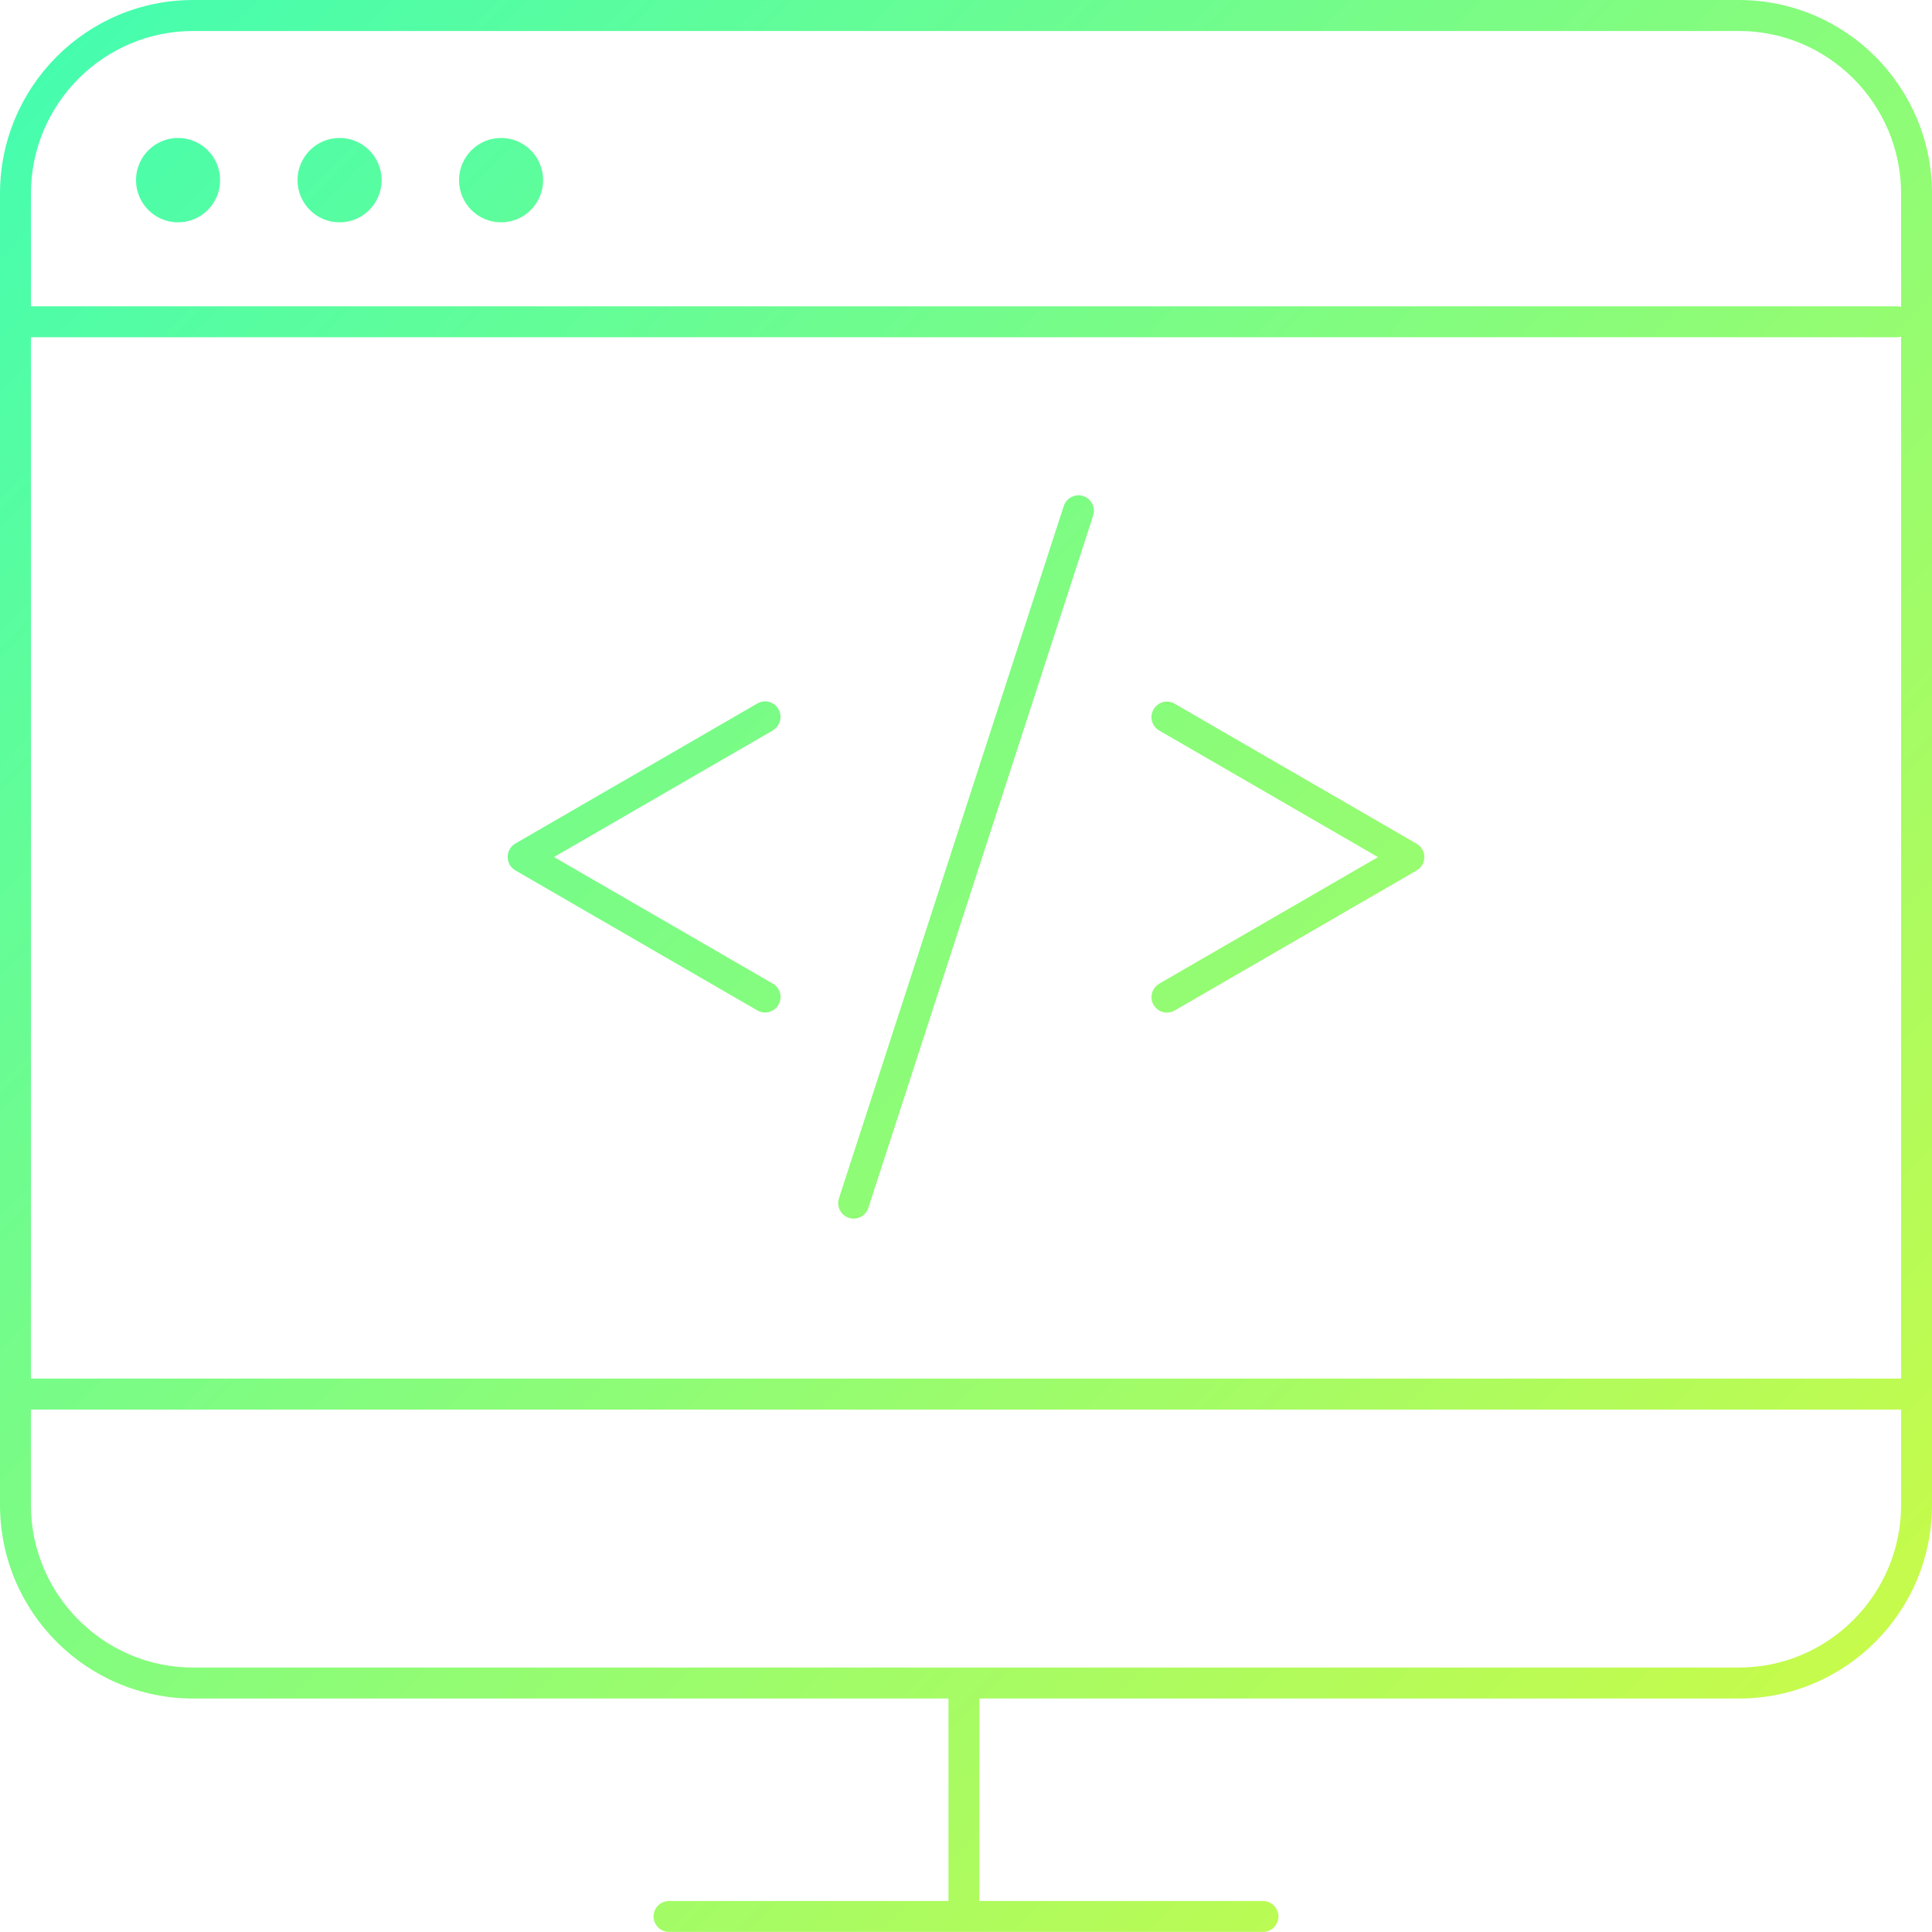 <svg xmlns="http://www.w3.org/2000/svg" width="250" height="250" viewBox="0 0 250 250" fill="none"><g clip-path="url(#clip0_332_7908)"><path d="M225 0H25C11.19 0 0 11.22 0 25.06V194.73C0 208.57 11.19 219.79 25 219.79H122.73V245.99H86.57C85.47 245.99 84.57 246.89 84.57 247.99C84.57 249.09 85.47 249.99 86.57 249.99H163.43C164.53 249.99 165.43 249.09 165.43 247.99C165.43 246.89 164.53 245.99 163.43 245.99H126.73V219.79H225C238.81 219.79 250 208.57 250 194.73V25.06C250 11.22 238.81 0 225 0ZM4 43.64H245.52C245.69 43.64 245.85 43.61 246 43.57V178.39H4V43.64ZM25 4.01H225C236.58 4.01 246 13.45 246 25.06V39.7C245.84 39.66 245.68 39.63 245.52 39.63H4V25.06C4 13.45 13.42 4.01 25 4.01ZM225 215.78H25C13.42 215.78 4 206.34 4 194.73V182.4H246V194.73C246 206.34 236.58 215.78 225 215.78ZM17.6 23.31C17.6 20.3 20.04 17.85 23.04 17.85C26.04 17.85 28.48 20.29 28.48 23.31C28.48 26.33 26.04 28.77 23.04 28.77C20.04 28.77 17.6 26.33 17.6 23.31ZM38.5 23.31C38.5 20.3 40.94 17.85 43.94 17.85C46.94 17.85 49.38 20.29 49.38 23.31C49.38 26.33 46.94 28.77 43.94 28.77C40.94 28.77 38.5 26.33 38.5 23.31ZM59.4 23.31C59.4 20.3 61.84 17.85 64.84 17.85C67.84 17.85 70.28 20.29 70.28 23.31C70.28 26.33 67.84 28.77 64.84 28.77C61.84 28.77 59.4 26.33 59.4 23.31ZM100 94.52L71.69 110.9L100 127.28C100.96 127.83 101.28 129.06 100.73 130.02C100.36 130.66 99.69 131.02 99 131.02C98.66 131.02 98.32 130.93 98 130.75L66.69 112.63C66.07 112.27 65.69 111.61 65.69 110.89C65.69 110.17 66.07 109.51 66.69 109.15L98 91.03C98.96 90.47 100.18 90.8 100.73 91.76C101.28 92.72 100.95 93.94 100 94.5V94.52ZM184.31 110.9C184.31 111.62 183.93 112.28 183.31 112.64L152 130.76C151.69 130.94 151.34 131.03 151 131.03C150.31 131.03 149.64 130.67 149.27 130.03C148.72 129.07 149.05 127.85 150 127.29L178.31 110.91L150 94.53C149.04 93.98 148.72 92.75 149.27 91.79C149.82 90.83 151.05 90.5 152 91.06L183.31 109.18C183.93 109.54 184.31 110.2 184.31 110.92V110.9ZM141.45 66.73L112.36 156.31C112.09 157.16 111.3 157.69 110.46 157.69C110.25 157.69 110.05 157.66 109.84 157.59C108.79 157.25 108.22 156.12 108.56 155.06L137.65 65.48C137.99 64.43 139.12 63.85 140.17 64.19C141.22 64.53 141.79 65.66 141.45 66.72V66.73Z" fill="url(#paint0_linear_332_7908)"/></g><defs><linearGradient id="paint0_linear_332_7908" x1="235.12" y1="220.01" x2="14.88" y2="-0.22" gradientUnits="userSpaceOnUse"><stop stop-color="#C6FB4B"/><stop offset="1" stop-color="#46FDAE"/></linearGradient><clipPath id="clip0_332_7908"><rect width="250" height="250" fill="white"/></clipPath></defs></svg>